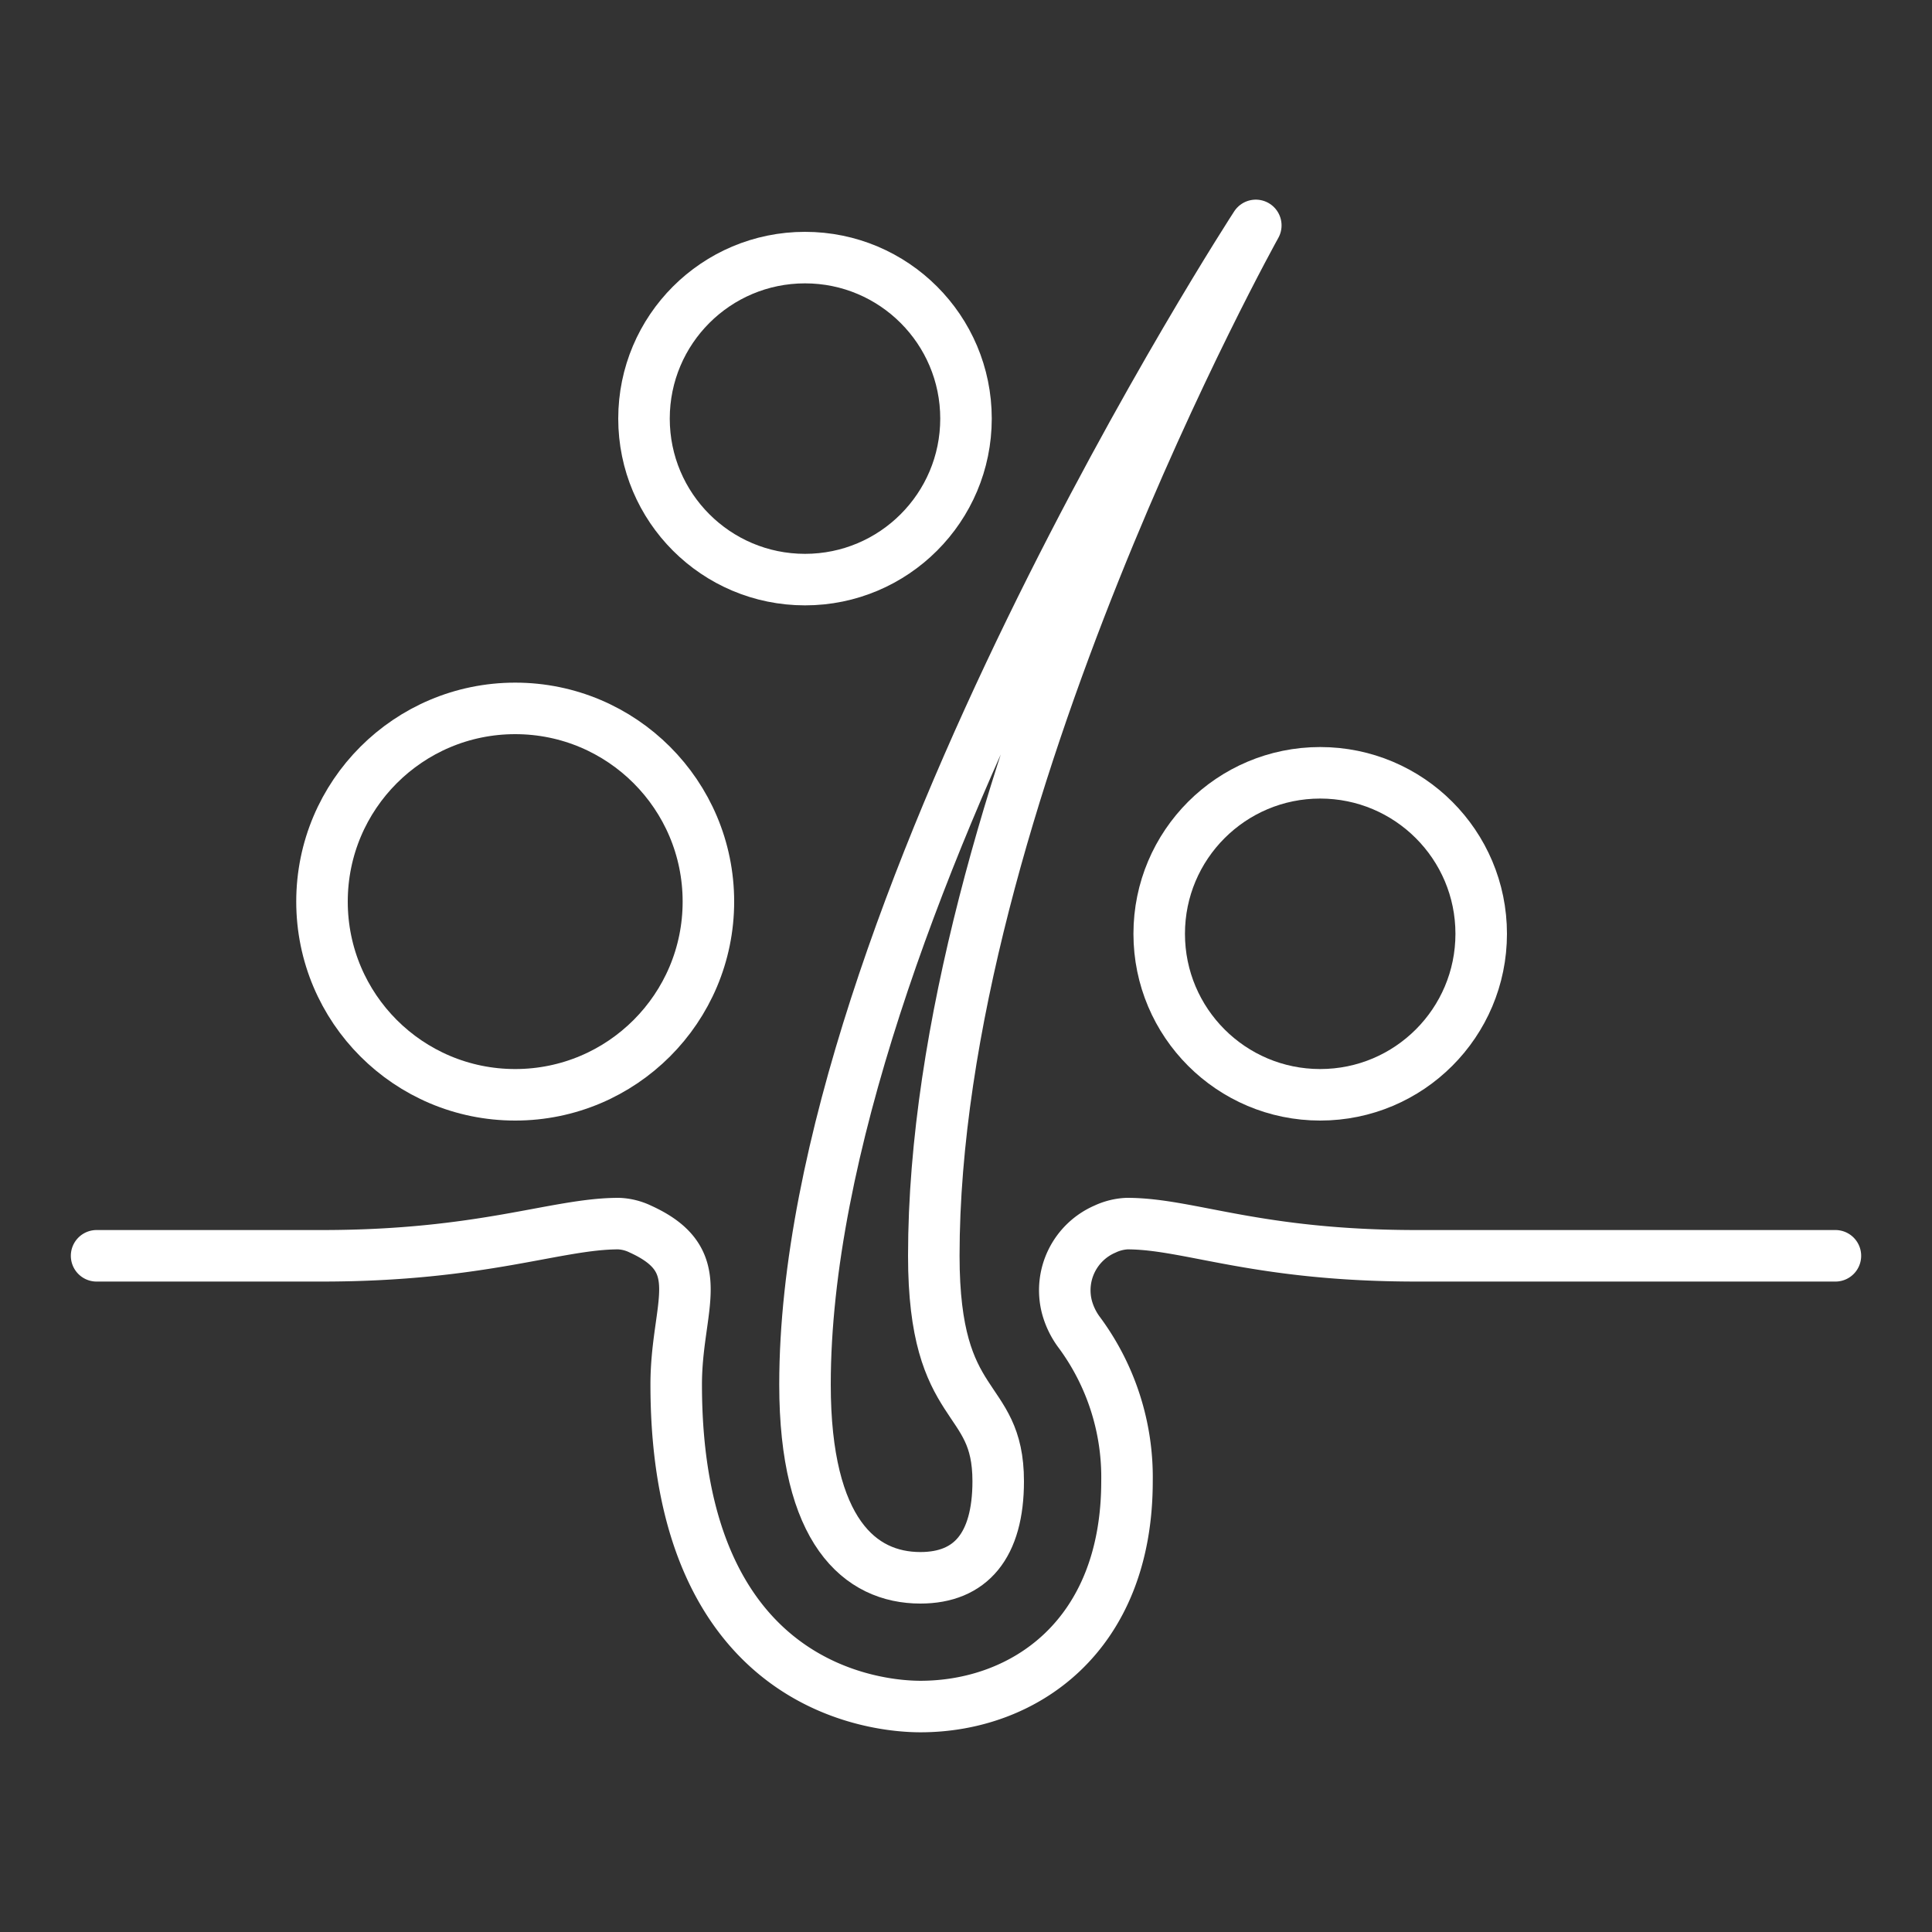 <svg id="Layer_1" data-name="Layer 1" xmlns="http://www.w3.org/2000/svg" viewBox="0 0 300 300"><rect x="0" y="0" width="300" height="300" fill="#333333" stroke="none"/><defs><style>.cls-1{fill:none;stroke:#fff;stroke-linecap:round;stroke-linejoin:round;stroke-width:8px;}</style></defs><title>Artboard 1 copy 28</title><path class="cls-1" d="M15,195H50c25,0,36.38-5,46.06-5a8.57,8.57,0,0,1,3.4.86c11,5,5.54,11.83,5.54,24.13,0,47.59,31.59,50,37.92,50,16,0,32.08-10.82,32.08-35a37.82,37.82,0,0,0-7.34-23,11.6,11.6,0,0,1-2-4.08,10.35,10.35,0,0,1,5.93-12.06A9,9,0,0,1,175,190c9.69,0,20,5,45,5h65"/><path class="cls-1" d="M195,35s-70,107.5-70,180c0,22.81,8.55,30,17.92,30,7.81,0,12.08-5,12.08-15,0-14-10-10.21-10-35,0-70.31,50-160,50-160"/><circle class="cls-1" cx="80" cy="140" r="30"/><circle class="cls-1" cx="125" cy="65" r="25"/><circle class="cls-1" cx="205" cy="145" r="25"/></svg>
